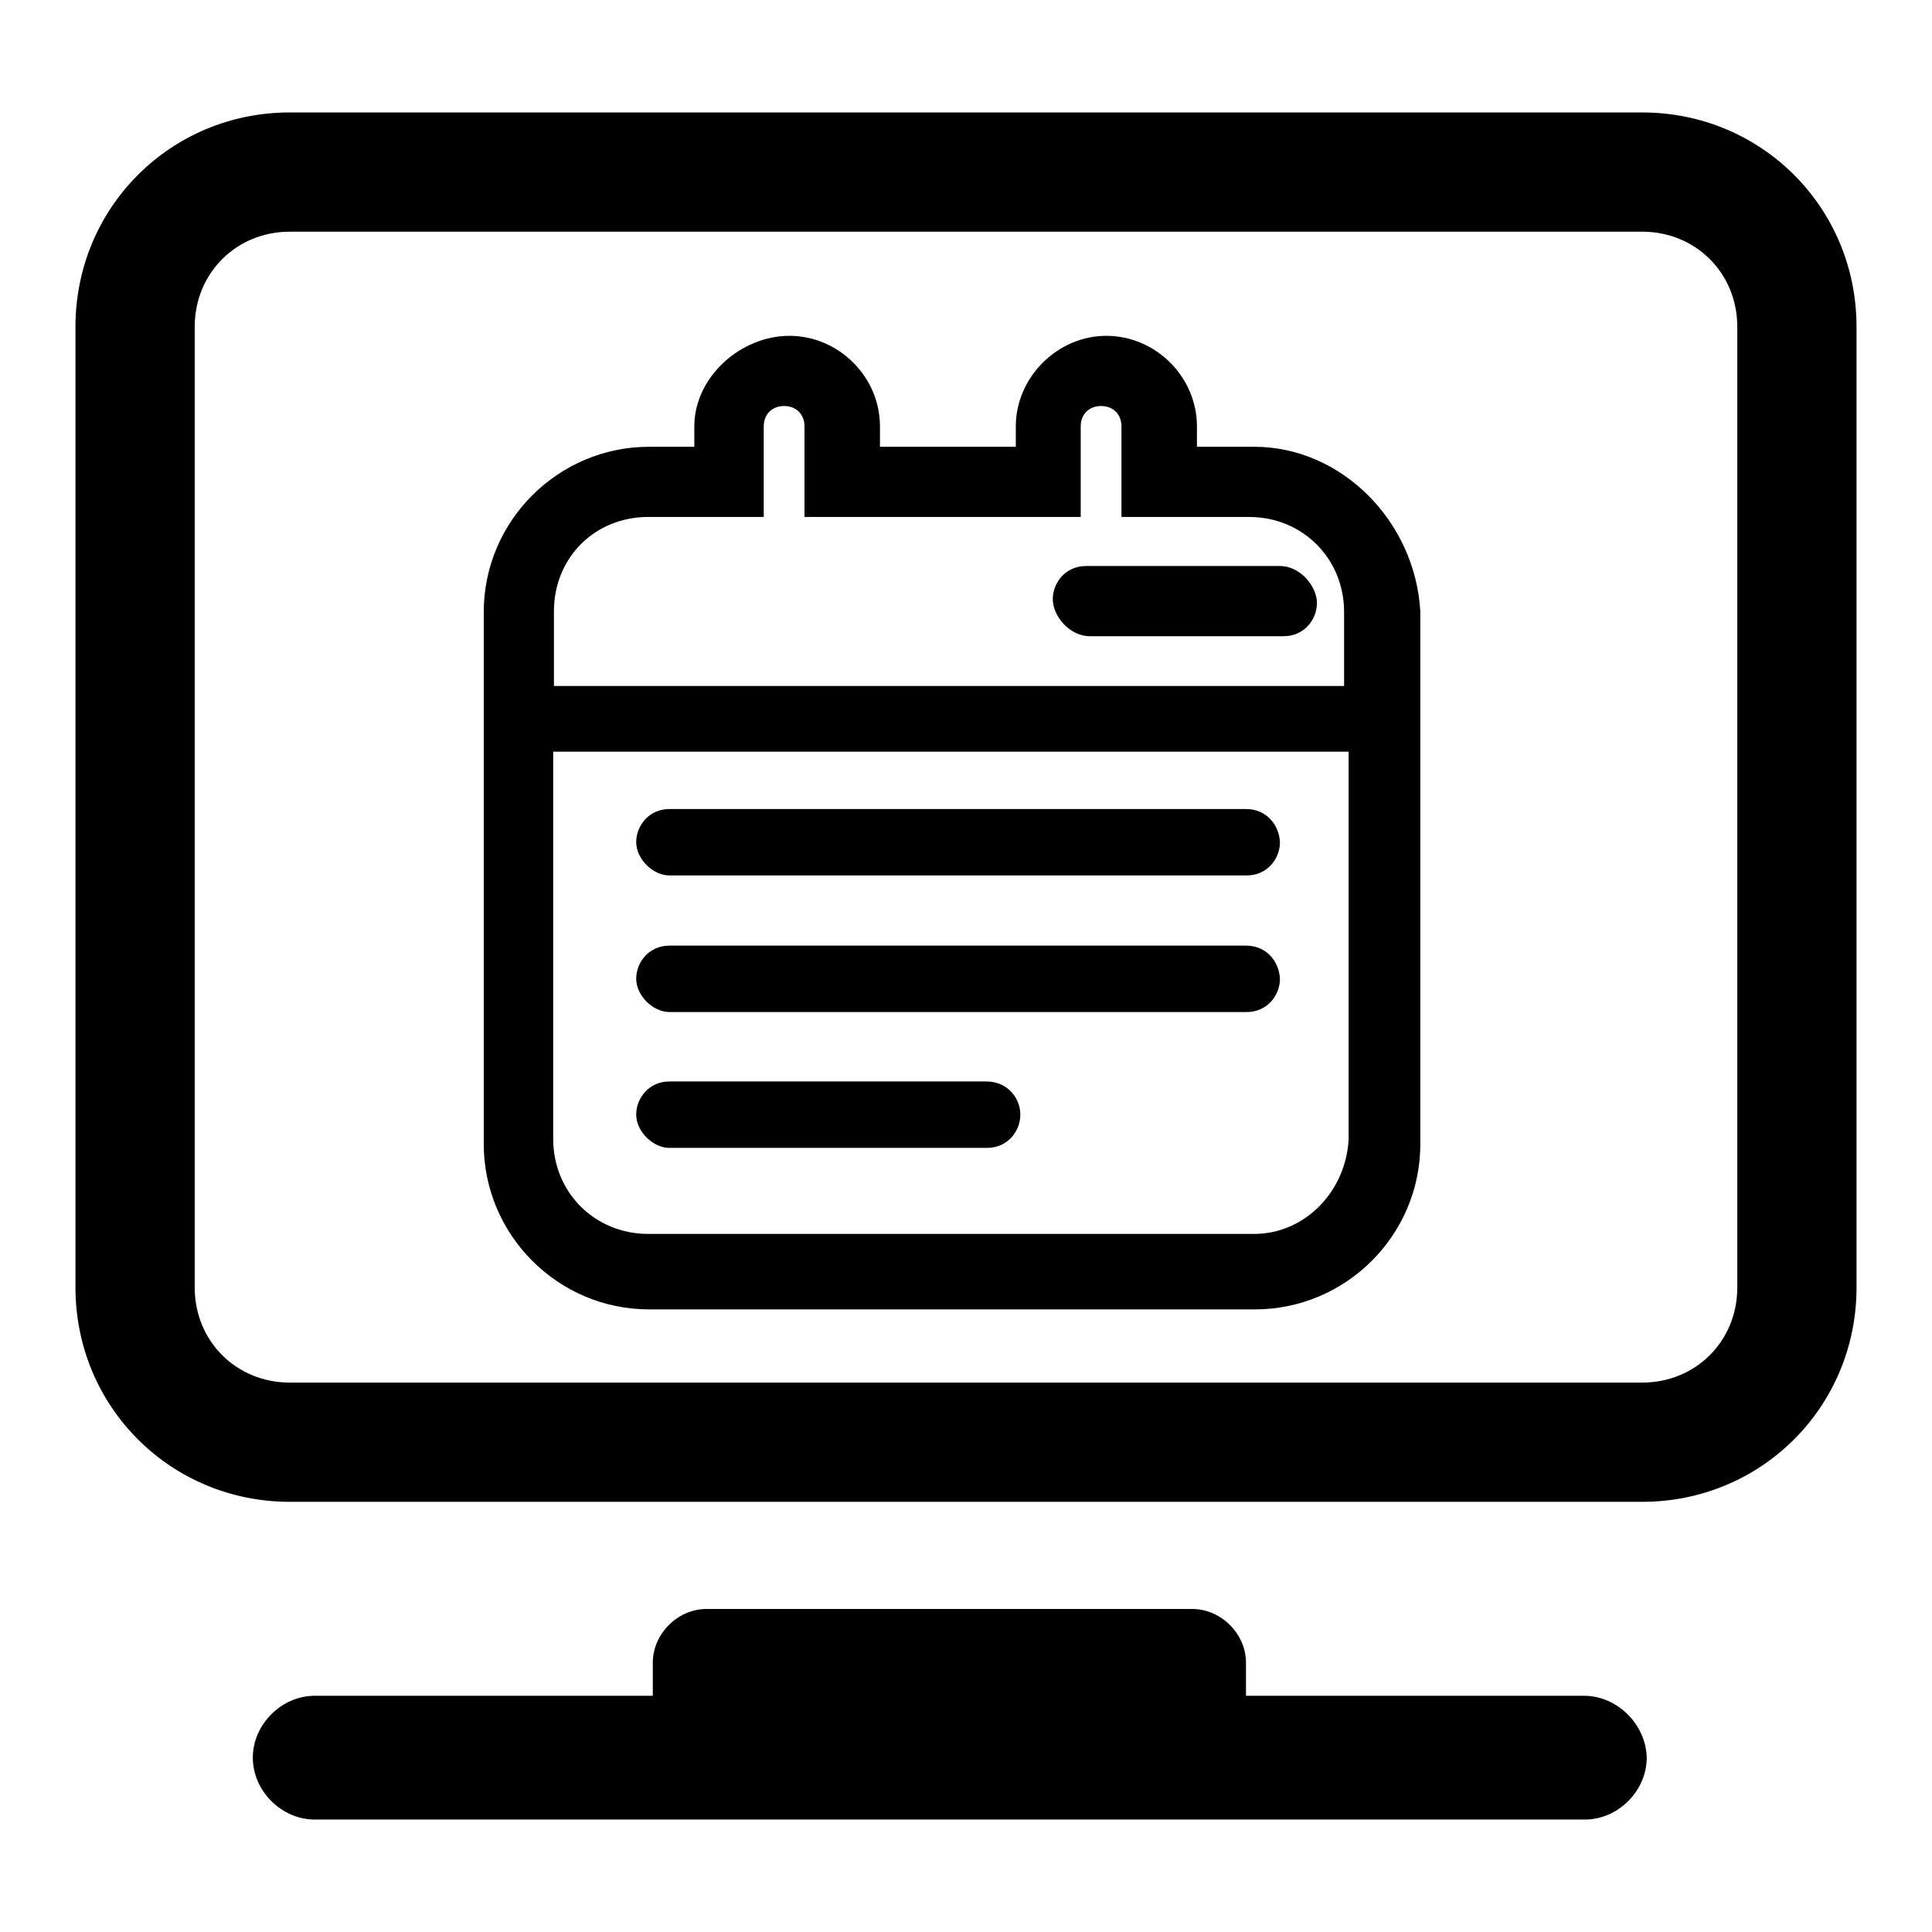 <?xml version="1.0" encoding="utf-8"?>
<!-- Svg Vector Icons : http://www.onlinewebfonts.com/icon -->
<!DOCTYPE svg PUBLIC "-//W3C//DTD SVG 1.1//EN" "http://www.w3.org/Graphics/SVG/1.1/DTD/svg11.dtd">
<svg version="1.1" xmlns="http://www.w3.org/2000/svg" xmlns:xlink="http://www.w3.org/1999/xlink" x="0px" y="0px" viewBox="0 0 256 256" enable-background="new 0 0 256 256" xml:space="preserve">
<g> <path fill="#000000" d="M217.6,14.9H38.4C22.6,14.9,10,27.5,10,43.3v127.3c0,15.8,12.6,28.4,28.4,28.4h179.2 c15.8,0,28.4-12.6,28.4-28.4V43.3C246,27.5,233.4,14.9,217.6,14.9z M230.2,170.6c0,7.1-5.5,12.6-12.6,12.6H38.4 c-7.1,0-12.6-5.5-12.6-12.6V43.3c0-7.1,5.5-12.6,12.6-12.6h179.2c7.1,0,12.6,5.5,12.6,12.6V170.6z M209.9,224.7h-44.8v-4.4 c0-3.8-3.3-7.1-7.1-7.1H93.6c-3.8,0-7.1,3.3-7.1,7.1v4.4H41.7c-4.4,0-8.2,3.8-8.2,8.2c0,4.4,3.8,8.2,8.2,8.2h168.3 c4.4,0,8.2-3.8,8.2-8.2C218.1,228.5,214.3,224.7,209.9,224.7L209.9,224.7z"/> <path fill="#000000" d="M166.2,59.2h-7.6v-2.7c0-6.6-5.5-12-12-12s-12,5.5-12,12v2.7h-18v-2.7c0-6.6-5.5-12-12-12 s-12.6,5.5-12.6,12v2.7h-6c-12,0-21.9,9.8-21.9,21.9v70.5c0,12,9.8,21.9,21.9,21.9h80.3c12,0,21.9-9.8,21.9-21.9V81 C187.5,69,177.7,59.2,166.2,59.2L166.2,59.2z M85.9,68.5h15.3v-12c0-1.6,1.1-2.7,2.7-2.7c1.6,0,2.7,1.1,2.7,2.7v12h36.6v-12 c0-1.6,1.1-2.7,2.7-2.7c1.6,0,2.7,1.1,2.7,2.7v12h16.9c7.1,0,12.6,5.5,12.6,12.6v9.8H73.4V81C73.4,73.9,78.8,68.5,85.9,68.5z  M166.2,163.5H85.9c-7.1,0-12.6-5.5-12.6-12.6V99.6h105.4v51.4C178.3,158,172.8,163.5,166.2,163.5L166.2,163.5z"/> <path fill="#000000" d="M144.4,84.3h25.7c2.7,0,4.4-2.2,4.4-4.4s-2.2-4.9-4.9-4.9h-25.7c-2.7,0-4.4,2.2-4.4,4.4 C139.5,81.6,141.7,84.3,144.4,84.3z M165.1,107.2H88.7c-2.7,0-4.4,2.2-4.4,4.4c0,2.2,2.2,4.4,4.4,4.4h76.5c2.7,0,4.4-2.2,4.4-4.4 C169.5,109.4,167.9,107.2,165.1,107.2z M165.1,125.3H88.7c-2.7,0-4.4,2.2-4.4,4.4c0,2.2,2.2,4.4,4.4,4.4h76.5 c2.7,0,4.4-2.2,4.4-4.4C169.5,127.5,167.9,125.3,165.1,125.3z M130.7,143.3H88.7c-2.7,0-4.4,2.2-4.4,4.4s2.2,4.4,4.4,4.4h42.1 c2.7,0,4.4-2.2,4.4-4.4S133.5,143.3,130.7,143.3z"/></g>
</svg>